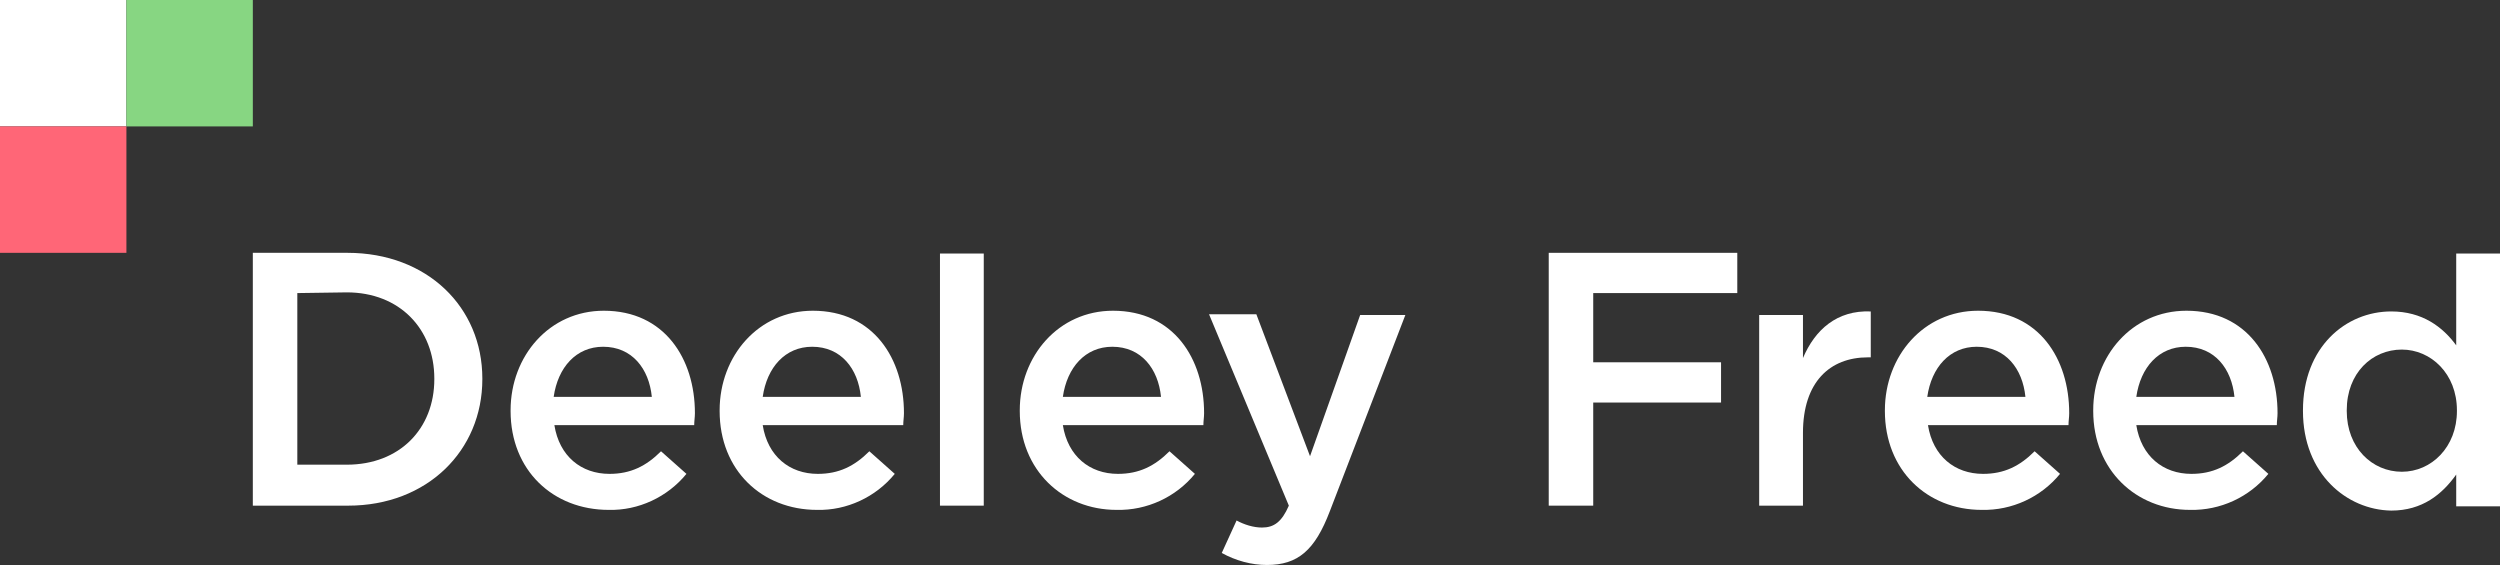 <?xml version="1.0" encoding="utf-8"?>
<!-- Generator: Adobe Illustrator 25.4.1, SVG Export Plug-In . SVG Version: 6.00 Build 0)  -->
<svg version="1.1" id="Layer_1" xmlns="http://www.w3.org/2000/svg" xmlns:xlink="http://www.w3.org/1999/xlink" x="0px" y="0px"
	 viewBox="0 0 354 80" style="enable-background:new 0 0 354 80;" xml:space="preserve">
<rect x="0" y="0" width="354" height="80" fill="#333333" stroke="none"/>
<style type="text/css">
	.st0{fill:#FFFFFF;}
	.st1{fill:#87D682;}
	.st2{fill:#FF6677;}
</style>
<g>
	<rect class="st0" width="17.9" height="17.9"/>
	<rect x="17.9" class="st1" width="17.9" height="17.9"/>
	<rect y="17.9" class="st2" width="17.9" height="17.9"/>
	<path class="st0" d="M35.8,35.8h13.4c11.3,0,19.1,7.7,19.1,17.8v0.1c0,10.1-7.8,17.9-19,17.9H35.8V35.8z M42.1,41.5v24.3h7
		c7.5,0,12.4-5.1,12.4-12.1v-0.1c0-7-4.9-12.2-12.4-12.2L42.1,41.5z"/>
	<path class="st0" d="M72.3,58.2v-0.1c0-7.7,5.5-14.1,13.2-14.1c8.6,0,12.9,6.8,12.9,14.5c0,0.6-0.1,1.1-0.1,1.7H78.5
		c0.7,4.4,3.8,6.9,7.8,6.9c3,0,5.2-1.1,7.3-3.2l3.6,3.2c-2.7,3.3-6.8,5.2-11,5.1C78.3,72.2,72.3,66.6,72.3,58.2z M92.3,56.2
		c-0.4-4-2.8-7.1-6.9-7.1c-3.8,0-6.4,2.9-7,7.1H92.3z"/>
	<path class="st0" d="M101.9,58.2v-0.1c0-7.7,5.5-14.1,13.2-14.1c8.6,0,12.9,6.8,12.9,14.5c0,0.6-0.1,1.1-0.1,1.7H108
		c0.7,4.4,3.8,6.9,7.8,6.9c3,0,5.2-1.1,7.3-3.2l3.6,3.2c-2.7,3.3-6.8,5.2-11,5.1C107.9,72.2,101.9,66.6,101.9,58.2z M121.9,56.2
		c-0.4-4-2.8-7.1-6.9-7.1c-3.8,0-6.4,2.9-7,7.1H121.9z"/>
	<path class="st0" d="M133.1,35.9h6.2v35.7h-6.2V35.9z"/>
	<path class="st0" d="M144.4,58.2v-0.1c0-7.7,5.5-14.1,13.2-14.1c8.6,0,12.9,6.8,12.9,14.5c0,0.6-0.1,1.1-0.1,1.7h-19.9
		c0.7,4.4,3.8,6.9,7.8,6.9c3,0,5.2-1.1,7.3-3.2l3.6,3.2c-2.7,3.3-6.8,5.2-11.1,5.1C150.5,72.2,144.4,66.6,144.4,58.2z M164.4,56.2
		c-0.4-4-2.8-7.1-6.9-7.1c-3.8,0-6.4,2.9-7,7.1H164.4z"/>
	<path class="st0" d="M192.6,44.6h6.4l-10.7,27.8c-2.1,5.5-4.5,7.6-8.9,7.6c-2.2,0-4.4-0.6-6.4-1.7l2.1-4.6c1.1,0.6,2.4,1,3.6,1
		c1.7,0,2.8-0.8,3.8-3.1l-11.3-27.1h6.7l7.6,20.1L192.6,44.6z"/>
	<path class="st0" d="M219.4,35.8H246v5.7h-20.4v9.8h18.1v5.7h-18.1v14.6h-6.3V35.8z"/>
	<path class="st0" d="M249.1,44.6h6.2v6.1c1.7-4,4.8-6.8,9.6-6.6v6.5h-0.4c-5.4,0-9.2,3.5-9.2,10.7v10.3h-6.2V44.6z"/>
	<path class="st0" d="M266.9,58.2v-0.1c0-7.7,5.5-14.1,13.2-14.1c8.6,0,12.9,6.8,12.9,14.5c0,0.6-0.1,1.1-0.1,1.7h-19.9
		c0.7,4.4,3.8,6.9,7.8,6.9c3,0,5.2-1.1,7.3-3.2l3.6,3.2c-2.7,3.3-6.8,5.2-11.1,5.1C272.9,72.2,266.9,66.6,266.9,58.2z M286.8,56.2
		c-0.4-4-2.8-7.1-6.9-7.1c-3.8,0-6.4,2.9-7,7.1H286.8z"/>
	<path class="st0" d="M296.4,58.2v-0.1c0-7.7,5.5-14.1,13.2-14.1c8.6,0,12.9,6.8,12.9,14.5c0,0.6-0.1,1.1-0.1,1.7h-19.9
		c0.7,4.4,3.8,6.9,7.8,6.9c3,0,5.2-1.1,7.3-3.2l3.6,3.2c-2.7,3.3-6.8,5.2-11.1,5.1C302.5,72.2,296.4,66.6,296.4,58.2z M316.4,56.2
		c-0.4-4-2.8-7.1-6.9-7.1c-3.8,0-6.4,2.9-7,7.1H316.4z"/>
	<path class="st0" d="M326.1,58.2v-0.1c0-9,6.1-14,12.5-14c4.4,0,7.3,2.2,9.2,4.8v-13h6.2v35.8h-6.2v-4.5c-2,2.8-4.8,5.1-9.2,5.1
		C332.3,72.2,326.1,67.1,326.1,58.2z M347.9,58.2v-0.1c0-5.2-3.7-8.6-7.8-8.6c-4.2,0-7.8,3.3-7.8,8.6v0.1c0,5.2,3.6,8.6,7.8,8.6
		S347.9,63.3,347.9,58.2z"/>
</g>
</svg>
